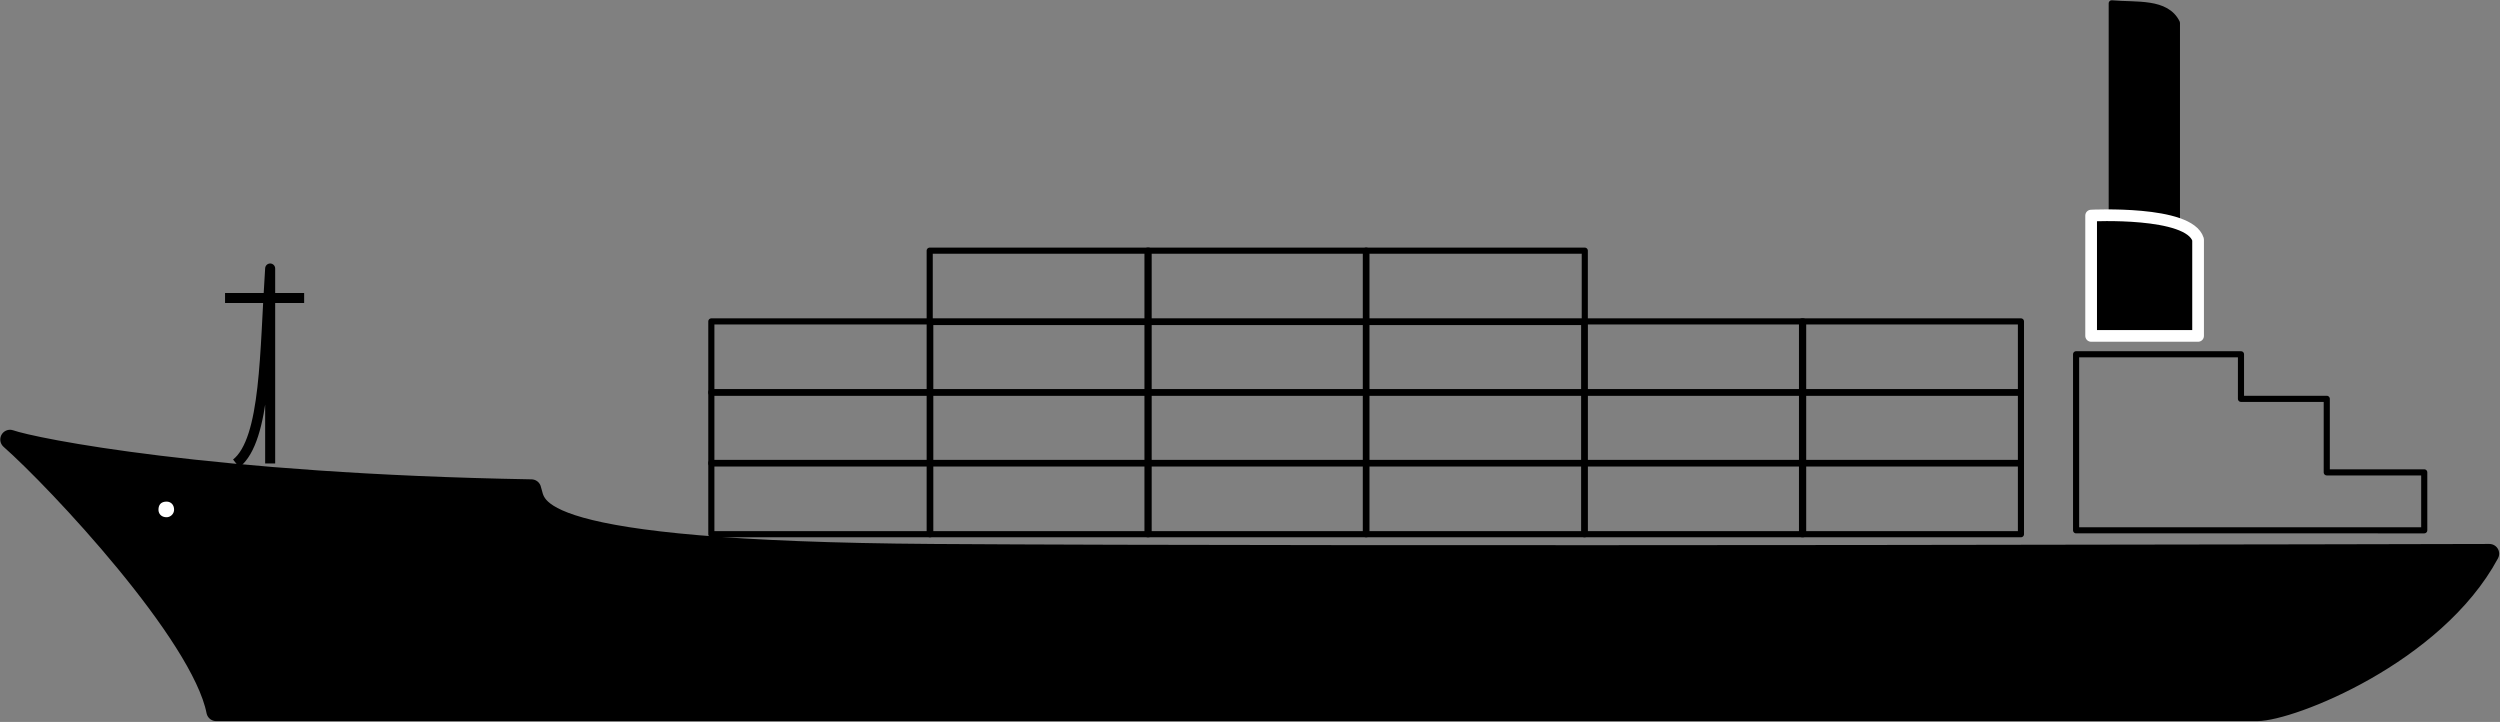 <svg xmlns="http://www.w3.org/2000/svg" xml:space="preserve" width="169.625" height="48.983" fill-rule="evenodd" stroke-linejoin="round" stroke-width="28.222" preserveAspectRatio="xMidYMid" version="1.2" viewBox="0 0 4488 1296"><rect x="0" y="0" width="4488" height="1296" fill="#808080" stroke="none"/><defs class="ClipPathGroup"><clipPath id="a" clipPathUnits="userSpaceOnUse"><path d="M0 0h21590v27940H0z"/></clipPath></defs><g class="SlideGroup"><g class="Slide" clip-path="url(#a)" transform="translate(-9747 -11636)"><g class="Page"><g class="Group"><g class="com.sun.star.drawing.ClosedBezierShape"><path fill="none" d="M9747 12407h4488v525H9747z" class="BoundingBox"/><path d="M14216 12630c-98 182-357 283-417 283h-3664c-27-138-286-414-370-488 42 15 359 79 936 89 11 32-16 111 721 116 735 5 2794 0 2794 0z"/><path fill="none" stroke="#000" stroke-width="35" d="M14216 12630c-98 182-357 283-417 283h-3664c-27-138-286-414-370-488 42 15 359 79 936 89 11 32-16 111 721 116 735 5 2794 0 2794 0z"/></g><g fill="none" class="com.sun.star.drawing.OpenBezierShape"><path d="M10162 12109h80v369h-80z" class="BoundingBox"/><path stroke="#000" stroke-width="18" d="M10171 12468c54-43 51-202 61-350v350"/></g><g fill="none" class="com.sun.star.drawing.LineShape"><path d="M10142 12162h161v19h-161z" class="BoundingBox"/><path stroke="#000" stroke-width="18" d="M10151 12171h142"/></g><g fill="none" class="com.sun.star.drawing.PolyPolygonShape"><path d="M13468 12266h638v329h-638z" class="BoundingBox"/><path stroke="#000" stroke-width="11" d="M14099 12588v-104h-175v-132h-154v-80h-296v316z"/></g><g class="com.sun.star.drawing.ClosedBezierShape"><path fill="none" d="M13532 11636h130v475h-130z" class="BoundingBox"/><path d="M13538 11642v446l117 16v-427c-19-39-73-31-117-35z"/><path fill="none" stroke="#000" stroke-width="11" d="M13538 11642v446l117 16v-427c-19-39-73-31-117-35z"/></g><g fill="none" class="com.sun.star.drawing.PolyPolygonShape"><path d="M12976 12461h406v141h-406z" class="BoundingBox"/><path stroke="#000" stroke-width="11" d="M12982 12595v-128h393v128z"/></g><g fill="none" class="com.sun.star.drawing.PolyPolygonShape"><path d="M12976 12334h406v141h-406z" class="BoundingBox"/><path stroke="#000" stroke-width="11" d="M12982 12468v-128h393v128z"/></g><g fill="none" class="com.sun.star.drawing.PolyPolygonShape"><path d="M12976 12207h406v141h-406z" class="BoundingBox"/><path stroke="#000" stroke-width="11" d="M12982 12341v-128h393v128z"/></g><g fill="none" class="com.sun.star.drawing.PolyPolygonShape"><path d="M12585 12461h406v141h-406z" class="BoundingBox"/><path stroke="#000" stroke-width="11" d="M12591 12595v-128h393v128z"/></g><g fill="none" class="com.sun.star.drawing.PolyPolygonShape"><path d="M12585 12334h406v141h-406z" class="BoundingBox"/><path stroke="#000" stroke-width="11" d="M12591 12468v-128h393v128z"/></g><g fill="none" class="com.sun.star.drawing.PolyPolygonShape"><path d="M12585 12207h406v141h-406z" class="BoundingBox"/><path stroke="#000" stroke-width="11" d="M12591 12341v-128h393v128z"/></g><g fill="none" class="com.sun.star.drawing.PolyPolygonShape"><path d="M12193 12461h406v141h-406z" class="BoundingBox"/><path stroke="#000" stroke-width="11" d="M12199 12595v-128h393v128z"/></g><g fill="none" class="com.sun.star.drawing.PolyPolygonShape"><path d="M12193 12334h406v141h-406z" class="BoundingBox"/><path stroke="#000" stroke-width="11" d="M12199 12468v-128h393v128z"/></g><g fill="none" class="com.sun.star.drawing.PolyPolygonShape"><path d="M12193 12207h406v141h-406z" class="BoundingBox"/><path stroke="#000" stroke-width="11" d="M12199 12341v-128h393v128z"/></g><g fill="none" class="com.sun.star.drawing.PolyPolygonShape"><path d="M11801 12461h406v141h-406z" class="BoundingBox"/><path stroke="#000" stroke-width="11" d="M11807 12595v-128h393v128z"/></g><g fill="none" class="com.sun.star.drawing.PolyPolygonShape"><path d="M11801 12334h406v141h-406z" class="BoundingBox"/><path stroke="#000" stroke-width="11" d="M11807 12468v-128h393v128z"/></g><g fill="none" class="com.sun.star.drawing.PolyPolygonShape"><path d="M11801 12207h406v141h-406z" class="BoundingBox"/><path stroke="#000" stroke-width="11" d="M11807 12341v-128h393v128z"/></g><g fill="none" class="com.sun.star.drawing.PolyPolygonShape"><path d="M11410 12461h406v141h-406z" class="BoundingBox"/><path stroke="#000" stroke-width="11" d="M11416 12595v-128h393v128z"/></g><g fill="none" class="com.sun.star.drawing.PolyPolygonShape"><path d="M11410 12334h406v141h-406z" class="BoundingBox"/><path stroke="#000" stroke-width="11" d="M11416 12468v-128h393v128z"/></g><g fill="none" class="com.sun.star.drawing.PolyPolygonShape"><path d="M11410 12207h406v141h-406z" class="BoundingBox"/><path stroke="#000" stroke-width="11" d="M11416 12341v-128h393v128z"/></g><g fill="none" class="com.sun.star.drawing.PolyPolygonShape"><path d="M11018 12461h406v141h-406z" class="BoundingBox"/><path stroke="#000" stroke-width="11" d="M11024 12595v-128h393v128z"/></g><g fill="none" class="com.sun.star.drawing.PolyPolygonShape"><path d="M11018 12334h406v141h-406z" class="BoundingBox"/><path stroke="#000" stroke-width="11" d="M11024 12468v-128h393v128z"/></g><g fill="none" class="com.sun.star.drawing.PolyPolygonShape"><path d="M11018 12207h406v141h-406z" class="BoundingBox"/><path stroke="#000" stroke-width="11" d="M11024 12341v-128h393v128z"/></g><g fill="none" class="com.sun.star.drawing.PolyPolygonShape"><path d="M11410 12080h406v141h-406z" class="BoundingBox"/><path stroke="#000" stroke-width="11" d="M11416 12214v-128h393v128z"/></g><g fill="none" class="com.sun.star.drawing.PolyPolygonShape"><path d="M11801 12080h406v141h-406z" class="BoundingBox"/><path stroke="#000" stroke-width="11" d="M11807 12214v-128h393v128z"/></g><g fill="none" class="com.sun.star.drawing.PolyPolygonShape"><path d="M12193 12080h406v141h-406z" class="BoundingBox"/><path stroke="#000" stroke-width="11" d="M12199 12214v-128h393v128z"/></g><g class="com.sun.star.drawing.ClosedBezierShape"><path fill="none" d="M13490 12011h215v240h-215z" class="BoundingBox"/><path d="M13501 12239v-216s176-9 192 43v173z"/><path fill="none" stroke="#fff" stroke-width="21" d="M13501 12239v-216s176-9 192 43v173z"/></g><g class="Group"><g class="com.sun.star.drawing.ClosedBezierShape"><path fill="none" d="M9996 12501h100v100h-100z" class="BoundingBox"/><path fill="#fff" d="M10046 12582c17 0 31-14 31-31 0-19-14-32-31-32-19 0-32 13-32 32 0 17 13 31 32 31z"/><path fill="none" stroke="#000" stroke-width="35" d="M10046 12582c17 0 31-14 31-31 0-19-14-32-31-32-19 0-32 13-32 32 0 17 13 31 32 31z"/></g></g></g></g></g></g></svg>
